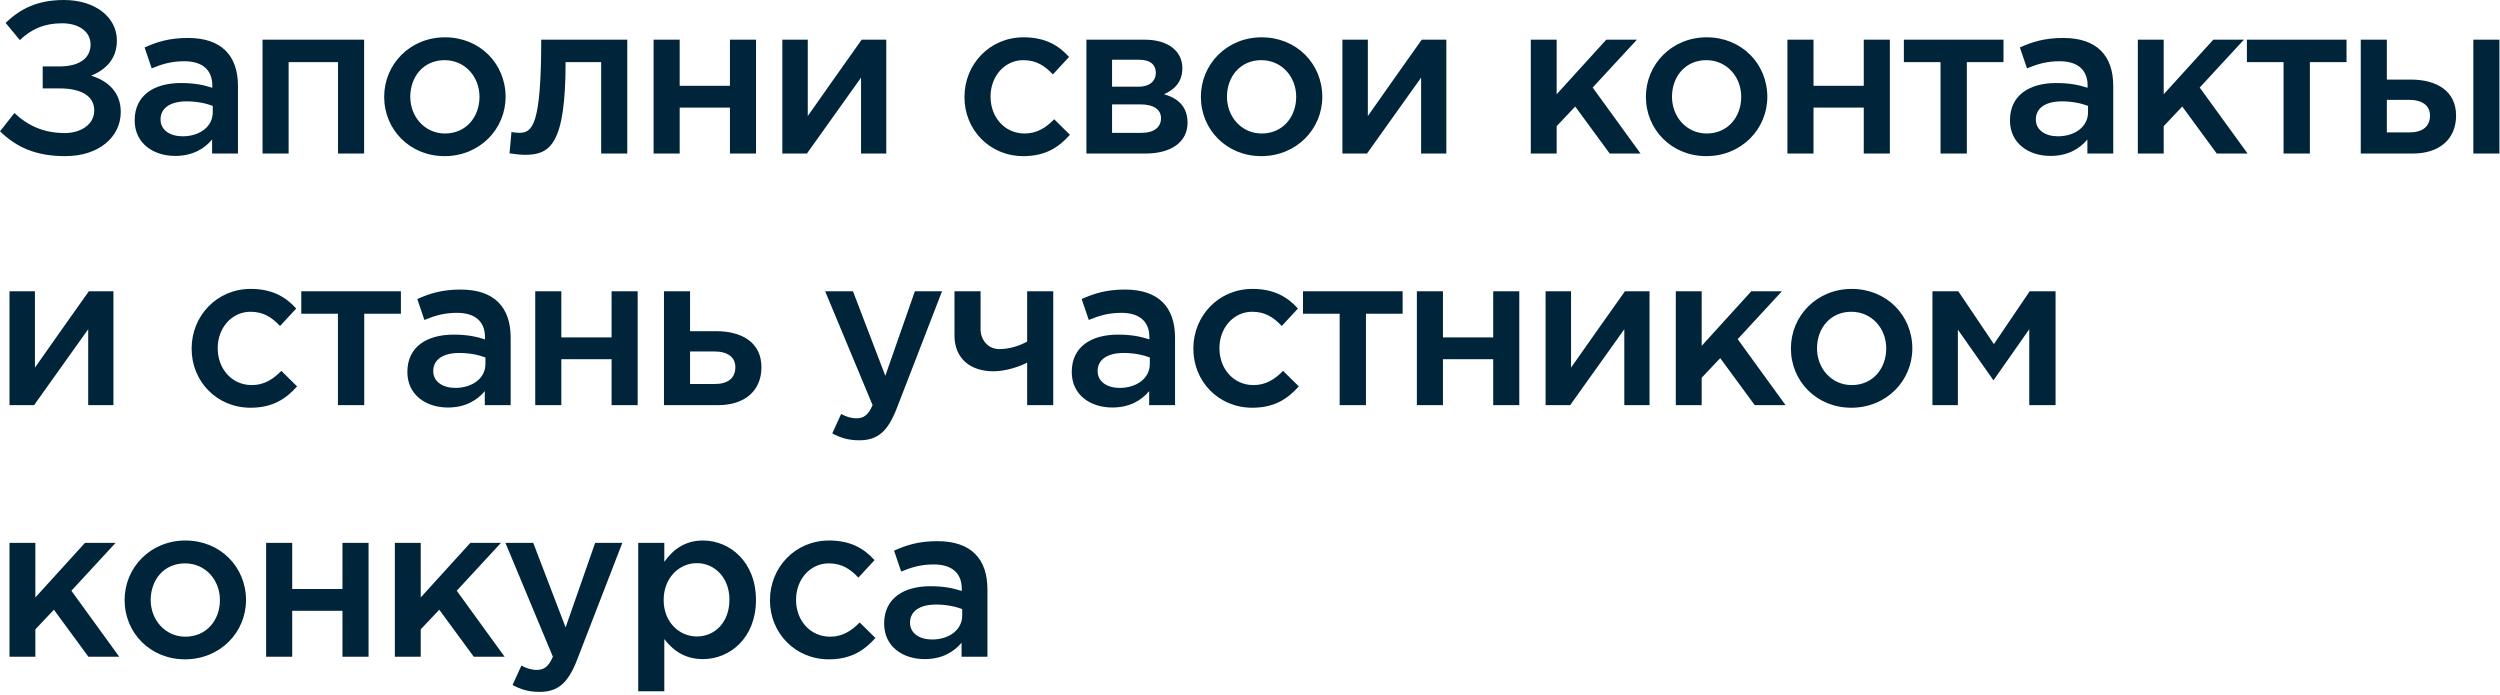 <?xml version="1.0" encoding="UTF-8"?> <svg xmlns="http://www.w3.org/2000/svg" width="626" height="174" viewBox="0 0 626 174" fill="none"><path d="M15.984 0C23.814 0 29.268 4.266 29.268 10.152C29.268 15.012 26.19 17.55 22.842 18.954C27.054 20.25 30.24 23.112 30.24 28.026C30.24 34.29 24.786 39.096 16.362 39.096C9.018 39.096 4.212 36.936 -2.72617e-05 32.886L3.618 28.296C7.02 31.536 11.07 33.318 16.2 33.318C20.196 33.318 23.598 31.212 23.598 27.648C23.598 23.76 19.872 22.14 14.958 22.14H10.692V16.632H14.904C19.71 16.632 22.68 14.688 22.68 11.124C22.68 7.938 19.764 5.832 15.552 5.832C11.07 5.832 7.83 7.29 4.968 10.044L1.404 5.724C5.022 2.268 9.288 0 15.984 0ZM59.588 38.448H53.108V34.938C51.164 37.26 48.194 39.042 43.874 39.042C38.474 39.042 33.722 35.964 33.722 30.132C33.722 23.814 38.636 20.79 45.278 20.79C48.734 20.79 50.948 21.276 53.162 21.978V21.438C53.162 17.496 50.678 15.336 46.142 15.336C42.956 15.336 40.58 16.038 37.988 17.118L36.206 11.88C39.338 10.476 42.416 9.504 47.06 9.504C55.484 9.504 59.588 13.932 59.588 21.546V38.448ZM53.27 28.134V26.514C51.596 25.866 49.274 25.38 46.736 25.38C42.632 25.38 40.202 27.054 40.202 29.916C40.202 32.616 42.632 34.128 45.71 34.128C50.03 34.128 53.27 31.698 53.27 28.134ZM65.74 38.448V9.936H91.174V38.448H84.639V15.552H72.273V38.448H65.74ZM111.318 39.096C102.624 39.096 96.198 32.454 96.198 24.246C96.198 16.092 102.678 9.342 111.426 9.342C120.174 9.342 126.6 15.984 126.6 24.246C126.6 32.346 120.12 39.096 111.318 39.096ZM111.426 33.426C116.718 33.426 120.066 29.268 120.066 24.246C120.066 19.224 116.448 15.066 111.318 15.066C106.08 15.066 102.732 19.17 102.732 24.246C102.732 29.214 106.35 33.426 111.426 33.426ZM131.418 38.772C130.392 38.772 128.556 38.556 127.584 38.394L128.07 33.048C128.502 33.156 129.528 33.264 129.96 33.264C133.254 33.264 135.522 31.644 135.522 9.936H157.068V38.448H150.534V15.552H141.624C141.624 36.234 137.736 38.772 131.418 38.772ZM163.659 38.448V9.936H170.193V21.492H182.775V9.936H189.309V38.448H182.775V26.946H170.193V38.448H163.659ZM195.894 38.448V9.936H202.266V29.052C206.748 22.68 211.23 16.308 215.766 9.936H221.922V38.448H215.604V19.44L202.05 38.448H195.894ZM256.244 39.096C247.766 39.096 241.502 32.454 241.502 24.354V24.246C241.502 16.146 247.766 9.342 256.298 9.342C261.698 9.342 265.046 11.34 267.692 14.256L263.642 18.63C261.644 16.524 259.538 15.066 256.244 15.066C251.492 15.066 248.036 19.17 248.036 24.138V24.246C248.036 29.322 251.546 33.426 256.568 33.426C259.646 33.426 261.914 31.968 263.966 29.862L267.908 33.75C265.1 36.882 261.806 39.096 256.244 39.096ZM272.034 38.448V9.936H286.668C292.338 9.936 296.064 12.69 296.064 17.064C296.064 20.682 293.904 22.518 291.474 23.598C294.93 24.57 297.36 26.676 297.36 30.726C297.36 35.532 293.31 38.448 286.83 38.448H272.034ZM278.46 33.264H285.858C289.044 33.264 290.718 31.806 290.718 29.592C290.718 27.54 289.044 26.136 285.534 26.136H278.46V33.264ZM278.46 21.708H285.156C287.91 21.708 289.422 20.25 289.422 18.198C289.422 16.362 288.18 14.958 285.264 14.958H278.46V21.708ZM315.82 39.096C307.126 39.096 300.7 32.454 300.7 24.246C300.7 16.092 307.18 9.342 315.928 9.342C324.676 9.342 331.102 15.984 331.102 24.246C331.102 32.346 324.622 39.096 315.82 39.096ZM315.928 33.426C321.22 33.426 324.568 29.268 324.568 24.246C324.568 19.224 320.95 15.066 315.82 15.066C310.582 15.066 307.234 19.17 307.234 24.246C307.234 29.214 310.852 33.426 315.928 33.426ZM336.136 38.448V9.936H342.508V29.052C346.99 22.68 351.472 16.308 356.008 9.936H362.164V38.448H355.846V19.44L342.292 38.448H336.136ZM383.31 38.448V9.936H389.79V23.598L402.21 9.936H409.878L398.808 21.924L410.796 38.448H403.074L394.434 26.676L389.79 31.59V38.448H383.31ZM427.254 39.096C418.56 39.096 412.134 32.454 412.134 24.246C412.134 16.092 418.614 9.342 427.362 9.342C436.11 9.342 442.536 15.984 442.536 24.246C442.536 32.346 436.056 39.096 427.254 39.096ZM427.362 33.426C432.654 33.426 436.002 29.268 436.002 24.246C436.002 19.224 432.384 15.066 427.254 15.066C422.016 15.066 418.668 19.17 418.668 24.246C418.668 29.214 422.286 33.426 427.362 33.426ZM447.57 38.448V9.936H454.104V21.492H466.686V9.936H473.22V38.448H466.686V26.946H454.104V38.448H447.57ZM485.908 38.448V15.552H476.728V9.936H501.676V15.552H492.496V38.448H485.908ZM529.16 38.448H522.68V34.938C520.736 37.26 517.766 39.042 513.446 39.042C508.046 39.042 503.294 35.964 503.294 30.132C503.294 23.814 508.208 20.79 514.85 20.79C518.306 20.79 520.52 21.276 522.734 21.978V21.438C522.734 17.496 520.25 15.336 515.714 15.336C512.528 15.336 510.152 16.038 507.56 17.118L505.778 11.88C508.91 10.476 511.988 9.504 516.632 9.504C525.056 9.504 529.16 13.932 529.16 21.546V38.448ZM522.842 28.134V26.514C521.168 25.866 518.846 25.38 516.308 25.38C512.204 25.38 509.774 27.054 509.774 29.916C509.774 32.616 512.204 34.128 515.282 34.128C519.602 34.128 522.842 31.698 522.842 28.134ZM535.312 38.448V9.936H541.792V23.598L554.212 9.936H561.88L550.81 21.924L562.798 38.448H555.076L546.436 26.676L541.792 31.59V38.448H535.312ZM571.803 38.448V15.552H562.623V9.936H587.571V15.552H578.391V38.448H571.803ZM591.134 38.448V9.936H597.668V19.926H603.662C610.088 19.926 615.002 22.734 615.002 28.944C615.002 34.83 610.844 38.448 604.148 38.448H591.134ZM597.668 33.156H603.284C606.578 33.156 608.468 31.698 608.468 28.944C608.468 26.406 606.524 25.002 603.176 25.002H597.668V33.156ZM619.322 38.448V9.936H625.856V38.448H619.322ZM2.376 101.448V72.936H8.748V92.052C13.23 85.68 17.712 79.308 22.248 72.936H28.404V101.448H22.086V82.44L8.532 101.448H2.376ZM62.726 102.096C54.248 102.096 47.984 95.454 47.984 87.354V87.246C47.984 79.146 54.248 72.342 62.78 72.342C68.18 72.342 71.528 74.34 74.174 77.256L70.124 81.63C68.126 79.524 66.02 78.066 62.726 78.066C57.974 78.066 54.518 82.17 54.518 87.138V87.246C54.518 92.322 58.028 96.426 63.05 96.426C66.128 96.426 68.396 94.968 70.448 92.862L74.39 96.75C71.582 99.882 68.288 102.096 62.726 102.096ZM84.618 101.448V78.552H75.438V72.936H100.386V78.552H91.206V101.448H84.618ZM127.871 101.448H121.391V97.938C119.447 100.26 116.477 102.042 112.157 102.042C106.757 102.042 102.005 98.964 102.005 93.132C102.005 86.814 106.919 83.79 113.561 83.79C117.017 83.79 119.231 84.276 121.445 84.978V84.438C121.445 80.496 118.961 78.336 114.425 78.336C111.239 78.336 108.863 79.038 106.271 80.118L104.489 74.88C107.621 73.476 110.699 72.504 115.343 72.504C123.767 72.504 127.871 76.932 127.871 84.546V101.448ZM121.553 91.134V89.514C119.879 88.866 117.557 88.38 115.019 88.38C110.915 88.38 108.485 90.054 108.485 92.916C108.485 95.616 110.915 97.128 113.993 97.128C118.313 97.128 121.553 94.698 121.553 91.134ZM134.022 101.448V72.936H140.556V84.492H153.138V72.936H159.672V101.448H153.138V89.946H140.556V101.448H134.022ZM166.258 101.448V72.936H172.792V82.926H179.326C185.752 82.926 190.666 85.734 190.666 91.944C190.666 97.83 186.508 101.448 179.812 101.448H166.258ZM172.792 96.156H178.948C182.242 96.156 184.132 94.698 184.132 91.944C184.132 89.406 182.188 88.002 178.84 88.002H172.792V96.156ZM215.15 110.25C212.396 110.25 210.398 109.602 208.4 108.522L210.614 103.662C211.802 104.31 213.098 104.742 214.448 104.742C216.284 104.742 217.418 103.932 218.498 101.448L206.618 72.936H213.584L221.684 94.104L229.082 72.936H235.886L224.546 102.258C222.278 108.09 219.74 110.25 215.15 110.25ZM257.2 101.448V90.81C255.202 91.836 251.8 92.97 248.722 92.97C243.052 92.97 239.002 89.838 239.002 84.006V72.936H245.536V82.44C245.536 85.032 247.318 87.408 250.234 87.408C252.772 87.408 255.31 86.598 257.2 85.518V72.936H263.734V101.448H257.2ZM294.231 101.448H287.751V97.938C285.807 100.26 282.837 102.042 278.517 102.042C273.117 102.042 268.365 98.964 268.365 93.132C268.365 86.814 273.279 83.79 279.921 83.79C283.377 83.79 285.591 84.276 287.805 84.978V84.438C287.805 80.496 285.321 78.336 280.785 78.336C277.599 78.336 275.223 79.038 272.631 80.118L270.849 74.88C273.981 73.476 277.059 72.504 281.703 72.504C290.127 72.504 294.231 76.932 294.231 84.546V101.448ZM287.913 91.134V89.514C286.239 88.866 283.917 88.38 281.379 88.38C277.275 88.38 274.845 90.054 274.845 92.916C274.845 95.616 277.275 97.128 280.353 97.128C284.673 97.128 287.913 94.698 287.913 91.134ZM313.558 102.096C305.08 102.096 298.816 95.454 298.816 87.354V87.246C298.816 79.146 305.08 72.342 313.612 72.342C319.012 72.342 322.36 74.34 325.006 77.256L320.956 81.63C318.958 79.524 316.852 78.066 313.558 78.066C308.806 78.066 305.35 82.17 305.35 87.138V87.246C305.35 92.322 308.86 96.426 313.882 96.426C316.96 96.426 319.228 94.968 321.28 92.862L325.222 96.75C322.414 99.882 319.12 102.096 313.558 102.096ZM335.45 101.448V78.552H326.27V72.936H351.218V78.552H342.038V101.448H335.45ZM354.781 101.448V72.936H361.315V84.492H373.897V72.936H380.431V101.448H373.897V89.946H361.315V101.448H354.781ZM387.016 101.448V72.936H393.388V92.052C397.87 85.68 402.352 79.308 406.888 72.936H413.044V101.448H406.726V82.44L393.172 101.448H387.016ZM419.621 101.448V72.936H426.101V86.598L438.521 72.936H446.189L435.119 84.924L447.107 101.448H439.385L430.745 89.676L426.101 94.59V101.448H419.621ZM463.565 102.096C454.871 102.096 448.445 95.454 448.445 87.246C448.445 79.092 454.925 72.342 463.673 72.342C472.421 72.342 478.847 78.984 478.847 87.246C478.847 95.346 472.367 102.096 463.565 102.096ZM463.673 96.426C468.965 96.426 472.313 92.268 472.313 87.246C472.313 82.224 468.695 78.066 463.565 78.066C458.327 78.066 454.979 82.17 454.979 87.246C454.979 92.214 458.597 96.426 463.673 96.426ZM483.881 101.448V72.936H490.361L499.271 86.166L508.235 72.936H514.715V101.448H508.127V82.44L499.163 95.238L490.253 82.548V101.448H483.881ZM2.376 164.448V135.936H8.856V149.598L21.276 135.936H28.944L17.874 147.924L29.862 164.448H22.14L13.5 152.676L8.856 157.59V164.448H2.376ZM46.32 165.096C37.626 165.096 31.2 158.454 31.2 150.246C31.2 142.092 37.68 135.342 46.428 135.342C55.176 135.342 61.602 141.984 61.602 150.246C61.602 158.346 55.122 165.096 46.32 165.096ZM46.428 159.426C51.72 159.426 55.068 155.268 55.068 150.246C55.068 145.224 51.45 141.066 46.32 141.066C41.082 141.066 37.734 145.17 37.734 150.246C37.734 155.214 41.352 159.426 46.428 159.426ZM66.636 164.448V135.936H73.17V147.492H85.752V135.936H92.286V164.448H85.752V152.946H73.17V164.448H66.636ZM98.871 164.448V135.936H105.351V149.598L117.771 135.936H125.439L114.369 147.924L126.357 164.448H118.635L109.995 152.676L105.351 157.59V164.448H98.871ZM135.093 173.25C132.339 173.25 130.341 172.602 128.343 171.522L130.557 166.662C131.745 167.31 133.041 167.742 134.391 167.742C136.227 167.742 137.361 166.932 138.441 164.448L126.561 135.936H133.527L141.627 157.104L149.025 135.936H155.829L144.489 165.258C142.221 171.09 139.683 173.25 135.093 173.25ZM159.809 173.088V135.936H166.343V140.688C168.449 137.718 171.419 135.342 176.009 135.342C182.759 135.342 189.293 140.688 189.293 150.246C189.293 159.696 182.813 165.042 176.009 165.042C171.311 165.042 168.341 162.666 166.343 160.02V173.088H159.809ZM174.497 159.372C178.979 159.372 182.651 155.862 182.651 150.138C182.651 144.63 178.925 141.012 174.497 141.012C170.069 141.012 166.181 144.684 166.181 150.246C166.181 155.754 170.069 159.372 174.497 159.372ZM207.541 165.096C199.063 165.096 192.799 158.454 192.799 150.354V150.246C192.799 142.146 199.063 135.342 207.595 135.342C212.995 135.342 216.343 137.34 218.989 140.256L214.939 144.63C212.941 142.524 210.835 141.066 207.541 141.066C202.789 141.066 199.333 145.17 199.333 150.138V150.246C199.333 155.322 202.843 159.426 207.865 159.426C210.943 159.426 213.211 157.968 215.263 155.862L219.205 159.75C216.397 162.882 213.103 165.096 207.541 165.096ZM247.253 164.448H240.773V160.938C238.829 163.26 235.859 165.042 231.539 165.042C226.139 165.042 221.387 161.964 221.387 156.132C221.387 149.814 226.301 146.79 232.943 146.79C236.399 146.79 238.613 147.276 240.827 147.978V147.438C240.827 143.496 238.343 141.336 233.807 141.336C230.621 141.336 228.245 142.038 225.653 143.118L223.871 137.88C227.003 136.476 230.081 135.504 234.725 135.504C243.149 135.504 247.253 139.932 247.253 147.546V164.448ZM240.935 154.134V152.514C239.261 151.866 236.939 151.38 234.401 151.38C230.297 151.38 227.867 153.054 227.867 155.916C227.867 158.616 230.297 160.128 233.375 160.128C237.695 160.128 240.935 157.698 240.935 154.134Z" fill="#00253A"></path></svg> 